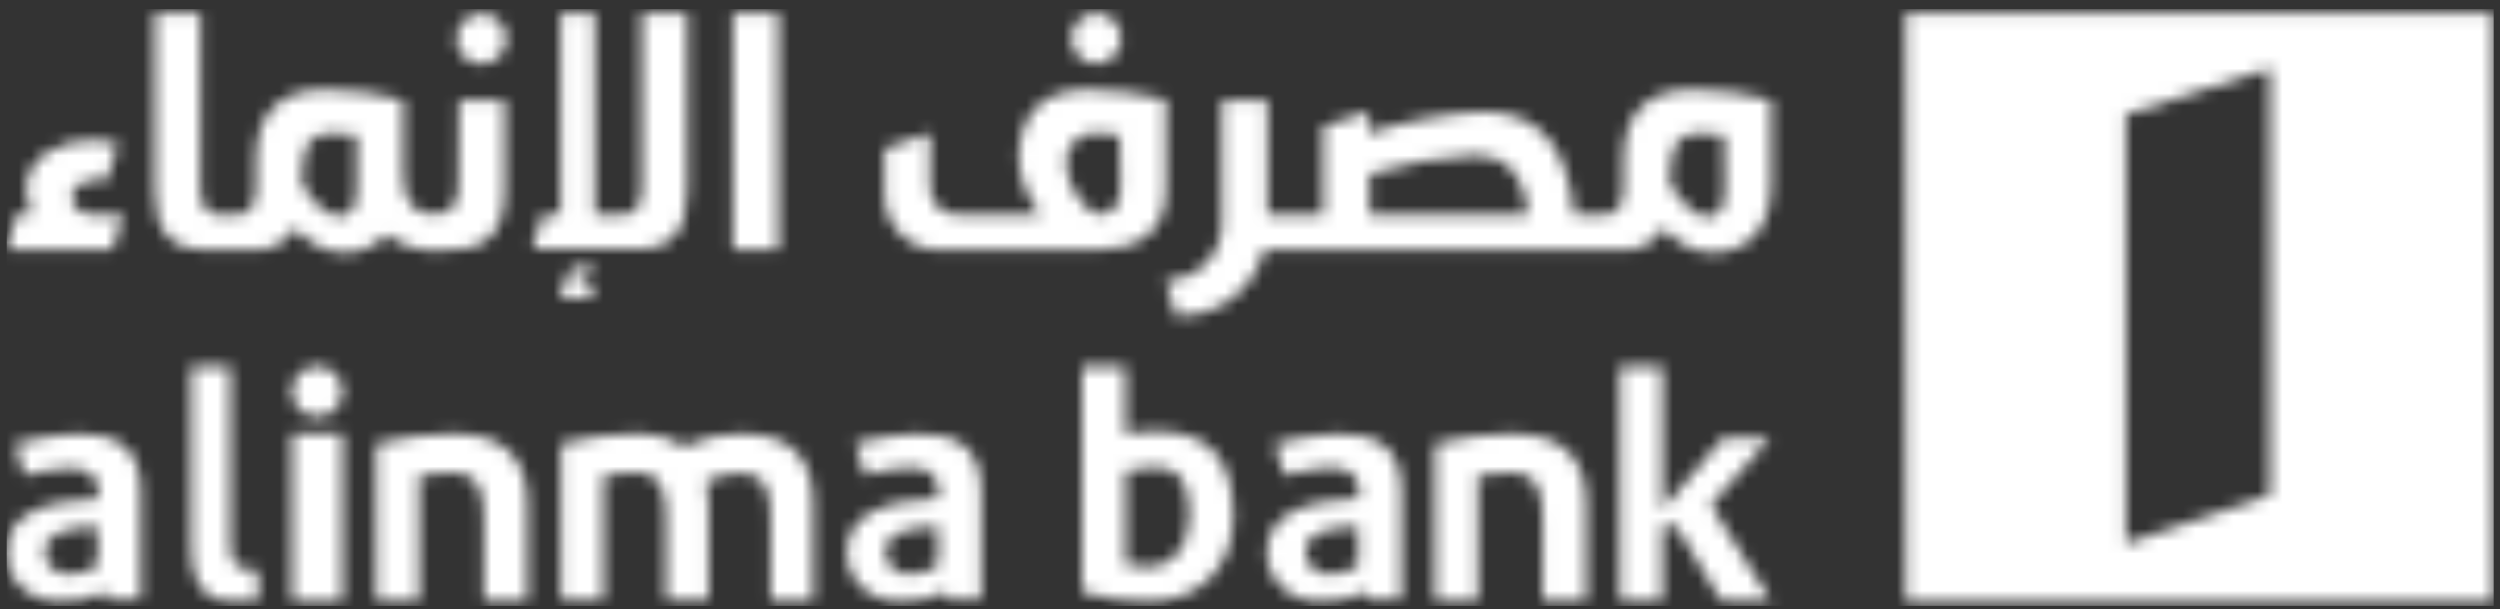 <svg width="201" height="49" viewBox="0 0 201 49" fill="none" xmlns="http://www.w3.org/2000/svg">
<rect x="0" y="0" width="201" height="49" fill="#333333" stroke="none"/>
<g clip-path="url(#clip0_4392_3759)">
<mask id="mask0_4392_3759" style="mask-type:luminance" maskUnits="userSpaceOnUse" x="153" y="1" width="48" height="48">
<path d="M170.926 43.701L182.5 39.786V5.516L170.926 9.197V43.701ZM200.508 1.071V48.367H153.212V1.071H200.508Z" fill="white"/>
</mask>
<g mask="url(#mask0_4392_3759)">
<mask id="mask1_4392_3759" style="mask-type:luminance" maskUnits="userSpaceOnUse" x="-1173" y="-28" width="1533" height="1090">
<path d="M359.016 -27.654H-1172.89V1061.7H359.016V-27.654Z" fill="white"/>
</mask>
<g mask="url(#mask1_4392_3759)">
<path d="M205.828 -4.249H147.892V53.685H205.828V-4.249Z" fill="white"/>
</g>
</g>
<mask id="mask2_4392_3759" style="mask-type:luminance" maskUnits="userSpaceOnUse" x="0" y="34" width="12" height="15">
<path d="M7.845 45.44C7.245 45.901 6.498 46.155 5.725 46.167C5.175 46.235 4.621 46.071 4.213 45.717C3.804 45.357 3.586 44.848 3.618 44.322C3.618 42.776 5.524 42.411 7.844 42.338V45.44H7.845ZM6.417 34.853C4.652 34.947 2.905 35.219 1.199 35.661L1.964 38.227C3.13 37.912 4.329 37.719 5.537 37.645C7.257 37.645 7.921 38.194 7.959 40.023V40.091C3.431 40.235 0.508 41.352 0.508 44.455C0.508 45.496 0.951 46.498 1.737 47.229C2.522 47.96 3.583 48.365 4.685 48.351C5.991 48.44 7.293 48.175 8.449 47.591C8.449 47.813 8.549 47.92 8.625 48.173H11.321C11.321 47.375 11.321 46.33 11.321 45.424V39.483C11.321 35.432 8.7 34.899 6.305 34.899L6.417 34.853Z" fill="white"/>
</mask>
<g mask="url(#mask2_4392_3759)">
<mask id="mask3_4392_3759" style="mask-type:luminance" maskUnits="userSpaceOnUse" x="-1173" y="-28" width="1533" height="1090">
<path d="M359.016 -27.654H-1172.89V1061.7H359.016V-27.654Z" fill="white"/>
</mask>
<g mask="url(#mask3_4392_3759)">
<path d="M16.639 29.536H-4.811V53.687H16.639V29.536Z" fill="white"/>
</g>
</g>
<mask id="mask4_4392_3759" style="mask-type:luminance" maskUnits="userSpaceOnUse" x="68" y="34" width="11" height="15">
<path d="M75.412 45.437C74.815 45.901 74.069 46.159 73.299 46.163C72.752 46.235 72.199 46.067 71.792 45.717C71.386 45.357 71.168 44.848 71.2 44.322C71.2 42.776 73.088 42.408 75.412 42.338V45.437ZM73.975 34.853C72.218 34.93 70.474 35.186 68.775 35.618L69.536 38.184C70.7 37.867 71.895 37.672 73.101 37.599C74.826 37.599 75.463 38.146 75.501 39.976V40.045C70.975 40.237 68.077 41.354 68.077 44.456C68.079 45.506 68.524 46.509 69.316 47.242C70.106 47.973 71.171 48.375 72.275 48.349C73.575 48.442 74.876 48.179 76.026 47.589C76.087 47.815 76.125 47.919 76.213 48.171H78.887C78.887 47.376 78.887 46.331 78.887 45.426V39.485C78.887 35.434 76.263 34.901 73.887 34.901L73.975 34.853Z" fill="white"/>
</mask>
<g mask="url(#mask4_4392_3759)">
<mask id="mask5_4392_3759" style="mask-type:luminance" maskUnits="userSpaceOnUse" x="-1173" y="-28" width="1533" height="1090">
<path d="M359.016 -27.654H-1172.89V1061.7H359.016V-27.654Z" fill="white"/>
</mask>
<g mask="url(#mask5_4392_3759)">
<path d="M84.206 29.536H62.757V53.687H84.206V29.536Z" fill="white"/>
</g>
</g>
<mask id="mask6_4392_3759" style="mask-type:luminance" maskUnits="userSpaceOnUse" x="101" y="34" width="12" height="15">
<path d="M109.194 45.44C108.593 45.901 107.845 46.155 107.071 46.167C106.521 46.235 105.969 46.071 105.562 45.717C105.154 45.357 104.94 44.848 104.975 44.322C104.975 42.776 106.86 42.411 109.196 42.338V45.44H109.194ZM107.709 34.853C105.945 34.947 104.194 35.216 102.487 35.661L103.252 38.227C104.436 37.893 105.653 37.683 106.884 37.599C108.615 37.599 109.269 38.143 109.309 39.973V40.047C104.749 40.234 101.861 41.354 101.861 44.453C101.858 45.499 102.3 46.499 103.084 47.234C103.871 47.967 104.937 48.368 106.044 48.349C107.348 48.434 108.653 48.173 109.81 47.589C109.81 47.811 109.922 47.919 109.997 48.171H112.673C112.673 47.373 112.673 46.331 112.673 45.423V39.482C112.673 35.431 110.06 34.898 107.65 34.898L107.709 34.853Z" fill="white"/>
</mask>
<g mask="url(#mask6_4392_3759)">
<mask id="mask7_4392_3759" style="mask-type:luminance" maskUnits="userSpaceOnUse" x="-1173" y="-28" width="1533" height="1090">
<path d="M359.016 -27.654H-1172.89V1061.7H359.016V-27.654Z" fill="white"/>
</mask>
<g mask="url(#mask7_4392_3759)">
<path d="M117.989 29.536H96.539V53.687H117.989V29.536Z" fill="white"/>
</g>
</g>
<mask id="mask8_4392_3759" style="mask-type:luminance" maskUnits="userSpaceOnUse" x="86" y="29" width="14" height="20">
<path d="M92.367 45.592C91.738 45.6 91.112 45.544 90.496 45.413V37.876C91.164 37.7 91.85 37.597 92.541 37.575C93.975 37.575 95.62 37.684 95.62 41.546C95.62 44.14 94.111 45.591 92.404 45.591M92.653 34.658C91.924 34.668 91.199 34.743 90.485 34.876V29.447H86.994V47.61C88.748 48.136 90.572 48.391 92.404 48.367C96.14 48.367 99.159 45.896 99.159 41.548C99.159 36.013 96.453 34.658 92.666 34.658" fill="white"/>
</mask>
<g mask="url(#mask8_4392_3759)">
<mask id="mask9_4392_3759" style="mask-type:luminance" maskUnits="userSpaceOnUse" x="-1173" y="-28" width="1533" height="1090">
<path d="M359.016 -27.654H-1172.89V1061.7H359.016V-27.654Z" fill="white"/>
</mask>
<g mask="url(#mask9_4392_3759)">
<path d="M104.476 24.13H81.676V53.687H104.476V24.13Z" fill="white"/>
</g>
</g>
<mask id="mask10_4392_3759" style="mask-type:luminance" maskUnits="userSpaceOnUse" x="130" y="29" width="13" height="20">
<path d="M137.56 40.605L142.303 35.205H138.53L133.657 40.968V29.472L130.237 29.447V48.365H133.657V42.234H134.733L138.409 48.365H142.399L137.56 40.605Z" fill="white"/>
</mask>
<g mask="url(#mask10_4392_3759)">
<mask id="mask11_4392_3759" style="mask-type:luminance" maskUnits="userSpaceOnUse" x="-1173" y="-28" width="1533" height="1090">
<path d="M359.016 -27.654H-1172.89V1061.7H359.016V-27.654Z" fill="white"/>
</mask>
<g mask="url(#mask11_4392_3759)">
<path d="M147.721 24.13H124.919V53.687H147.721V24.13Z" fill="white"/>
</g>
</g>
<mask id="mask12_4392_3759" style="mask-type:luminance" maskUnits="userSpaceOnUse" x="23" y="34" width="5" height="15">
<path d="M27.537 34.853H23.482V48.365H27.537V34.853Z" fill="white"/>
</mask>
<g mask="url(#mask12_4392_3759)">
<mask id="mask13_4392_3759" style="mask-type:luminance" maskUnits="userSpaceOnUse" x="-1173" y="-28" width="1533" height="1090">
<path d="M359.017 -27.654H-1172.89V1061.7H359.017V-27.654Z" fill="white"/>
</mask>
<g mask="url(#mask13_4392_3759)">
<path d="M32.856 29.536H18.163V53.687H32.856V29.536Z" fill="white"/>
</g>
</g>
<mask id="mask14_4392_3759" style="mask-type:luminance" maskUnits="userSpaceOnUse" x="23" y="29" width="5" height="5">
<path d="M25.52 29.447C24.698 29.442 23.954 29.938 23.637 30.698C23.32 31.458 23.496 32.332 24.08 32.914C24.664 33.492 25.543 33.666 26.301 33.344C27.059 33.021 27.546 32.276 27.536 31.45C27.528 30.343 26.628 29.447 25.52 29.447Z" fill="white"/>
</mask>
<g mask="url(#mask14_4392_3759)">
<mask id="mask15_4392_3759" style="mask-type:luminance" maskUnits="userSpaceOnUse" x="-1173" y="-28" width="1533" height="1090">
<path d="M359.016 -27.654H-1172.89V1061.7H359.016V-27.654Z" fill="white"/>
</mask>
<g mask="url(#mask15_4392_3759)">
<path d="M32.855 24.13H18.162V38.823H32.855V24.13Z" fill="white"/>
</g>
</g>
<mask id="mask16_4392_3759" style="mask-type:luminance" maskUnits="userSpaceOnUse" x="30" y="34" width="13" height="15">
<path d="M36.685 34.853C34.509 34.871 32.346 35.144 30.237 35.661V48.365H33.705V38.227C34.524 38.077 35.356 38 36.189 38C38.525 38 38.898 39.434 38.898 41.738V48.365H42.401V40.493C42.401 36.936 40.6 34.89 36.637 34.89" fill="white"/>
</mask>
<g mask="url(#mask16_4392_3759)">
<mask id="mask17_4392_3759" style="mask-type:luminance" maskUnits="userSpaceOnUse" x="-1173" y="-28" width="1533" height="1090">
<path d="M359.016 -27.654H-1172.89V1061.7H359.016V-27.654Z" fill="white"/>
</mask>
<g mask="url(#mask17_4392_3759)">
<path d="M47.72 29.536H24.92V53.687H47.72V29.536Z" fill="white"/>
</g>
</g>
<mask id="mask18_4392_3759" style="mask-type:luminance" maskUnits="userSpaceOnUse" x="115" y="34" width="13" height="15">
<path d="M121.827 34.853C119.651 34.871 117.483 35.144 115.373 35.661V48.365H118.824V38.227C119.648 38.077 120.479 38 121.317 38C123.648 38 124.021 39.434 124.021 41.738V48.365H127.533V40.493C127.533 36.936 125.714 34.89 121.741 34.89" fill="white"/>
</mask>
<g mask="url(#mask18_4392_3759)">
<mask id="mask19_4392_3759" style="mask-type:luminance" maskUnits="userSpaceOnUse" x="-1173" y="-28" width="1533" height="1090">
<path d="M359.016 -27.654H-1172.89V1061.7H359.016V-27.654Z" fill="white"/>
</mask>
<g mask="url(#mask19_4392_3759)">
<path d="M132.855 29.536H110.055V53.687H132.855V29.536Z" fill="white"/>
</g>
</g>
<mask id="mask20_4392_3759" style="mask-type:luminance" maskUnits="userSpaceOnUse" x="45" y="34" width="21" height="15">
<path d="M59.709 34.861C58.087 34.847 56.485 35.196 55.019 35.879C53.912 35.168 52.608 34.813 51.291 34.861C49.202 34.882 47.125 35.151 45.102 35.661V48.295H48.526V38.213C49.328 38.056 50.144 37.983 50.96 37.986C53.202 37.986 53.542 39.413 53.542 41.703V48.293H56.968V40.466C56.96 40.061 56.919 39.661 56.845 39.268V39.12L56.784 38.712C57.587 38.293 58.482 38.072 59.391 38.055C61.608 38.055 61.96 39.444 61.96 41.77V48.362H65.37V40.464C65.37 36.868 63.605 34.89 59.778 34.89" fill="white"/>
</mask>
<g mask="url(#mask20_4392_3759)">
<mask id="mask21_4392_3759" style="mask-type:luminance" maskUnits="userSpaceOnUse" x="-1173" y="-28" width="1533" height="1090">
<path d="M359.016 -27.654H-1172.89V1061.7H359.016V-27.654Z" fill="white"/>
</mask>
<g mask="url(#mask21_4392_3759)">
<path d="M70.691 29.537H39.784V53.687H70.691V29.537Z" fill="white"/>
</g>
</g>
<mask id="mask22_4392_3759" style="mask-type:luminance" maskUnits="userSpaceOnUse" x="15" y="29" width="6" height="20">
<path d="M19.913 45.738C19.146 45.738 18.524 45.333 18.524 43.848V29.447H15.372V43.956C15.372 47.928 17.338 48.365 18.79 48.365C19.335 48.365 19.902 48.365 20.779 48.365L20.723 45.773C20.438 45.789 20.153 45.789 19.87 45.773" fill="white"/>
</mask>
<g mask="url(#mask22_4392_3759)">
<mask id="mask23_4392_3759" style="mask-type:luminance" maskUnits="userSpaceOnUse" x="-1173" y="-28" width="1533" height="1090">
<path d="M359.017 -27.654H-1172.89V1061.7H359.017V-27.654Z" fill="white"/>
</mask>
<g mask="url(#mask23_4392_3759)">
<path d="M26.097 24.13H10.054V53.687H26.097V24.13Z" fill="white"/>
</g>
</g>
<mask id="mask24_4392_3759" style="mask-type:luminance" maskUnits="userSpaceOnUse" x="0" y="1" width="143" height="25">
<path d="M28.679 15.004C28.679 16.669 28.313 17.375 27.311 17.375C26.309 17.375 25.418 16.504 24.525 15.191C24.439 15.058 24.361 14.924 24.293 14.781V14.594C24.293 12.111 24.562 10.732 26.738 10.732C27.385 10.738 28.034 10.783 28.679 10.867V15.004ZM36.853 15.114C36.853 16.778 35.949 17.226 34.861 17.226C33.517 17.226 32.418 16.504 32.418 14.095V8.036C30.377 7.5 28.273 7.22 26.164 7.204C22.351 7.204 20.618 9.24 20.581 12.792V15.165C20.581 16.829 19.873 17.276 18.957 17.276H17.735C16.82 17.276 16.109 16.829 16.109 15.165V1.096H12.444V15.277C12.444 18.555 13.666 20.069 16.463 20.069H20.25C21.649 20.244 23.013 19.557 23.719 18.317L24.061 18.656C24.975 19.671 26.252 20.271 27.604 20.317C28.905 20.36 30.159 19.829 31.049 18.866C32.388 19.858 34.047 20.299 35.692 20.106C38.135 20.106 40.578 19.696 40.578 15.314V8.036H36.911L36.853 15.114ZM5.788 15.834C5.788 14.89 6.812 14.432 7.972 14.432C8.193 14.412 8.413 14.412 8.633 14.432L9.501 11.49C8.799 11.33 8.082 11.256 7.364 11.264C4.994 11.264 2.111 12.506 2.111 15.189C2.124 15.883 2.284 16.565 2.585 17.189H1.364L0.508 20.069H9.06L9.892 17.277H7.716C6.543 17.277 5.788 16.754 5.788 15.834ZM38.709 1.096C37.618 1.096 36.73 1.986 36.717 3.095C36.709 3.916 37.186 4.661 37.93 4.983C38.674 5.304 39.532 5.136 40.108 4.559C40.682 3.981 40.857 3.109 40.549 2.351C40.242 1.591 39.516 1.096 38.709 1.096ZM90.077 15.165C90.077 16.52 89.492 17.239 88.245 17.239C87.572 17.239 85.73 15.09 85.73 13.277C85.642 12.586 85.865 11.893 86.341 11.394C86.817 10.893 87.49 10.64 88.172 10.707C88.789 10.727 89.404 10.78 90.017 10.867L90.077 15.165ZM93.741 7.999C91.698 7.498 89.605 7.232 87.5 7.204C83.652 7.204 81.906 9.277 81.906 12.904C82.036 14.499 82.649 16.013 83.665 17.237C81.013 17.237 77.215 17.237 77.215 17.237C76.607 17.33 75.989 17.151 75.521 16.746C75.052 16.341 74.78 15.751 74.772 15.125V10.707L71.106 11.947V15.672C71.103 16.863 71.573 18 72.407 18.835C73.241 19.666 74.372 20.122 75.541 20.093H88.21C91.361 20.093 93.741 18.778 93.741 15.301V7.999ZM46.564 22.789C46.564 22.48 46.869 22.331 47.223 22.331H47.418L47.676 21.474C47.469 21.404 47.255 21.375 47.041 21.386C46.321 21.386 45.465 21.735 45.465 22.567C45.468 22.775 45.519 22.976 45.612 23.162H45.221L44.989 23.994H47.554L47.788 23.162H47.141C46.796 23.2 46.564 23.013 46.564 22.789ZM51.597 15.165C51.597 16.829 50.877 17.276 49.972 17.276H47.836V1.096H45.061V17.239H43.62L42.802 20.032H51.196C54.005 20.032 55.263 18.631 55.263 15.239V1.096H51.599V15.165H51.597ZM58.927 1.096V20.069H62.593V1.096H58.927ZM88.124 5.119C88.93 5.123 89.66 4.634 89.972 3.879C90.284 3.122 90.117 2.25 89.549 1.669C88.981 1.087 88.124 0.911 87.378 1.224C86.633 1.536 86.146 2.276 86.146 3.096C86.14 3.632 86.346 4.152 86.717 4.535C87.087 4.917 87.596 5.133 88.124 5.133V5.119ZM138.685 15.053C138.685 16.715 138.295 17.424 137.306 17.424C136.317 17.424 135.425 16.554 134.521 15.239C134.373 15.015 134.276 14.829 134.276 14.829V14.594C134.276 12.111 134.557 10.732 136.721 10.732C137.356 10.746 137.994 10.794 138.625 10.88L138.685 15.053ZM110.114 17.277V13.997C112.889 13.132 115.764 12.623 118.665 12.482C120.901 12.482 122.564 13.887 122.842 17.277H110.114ZM136.108 7.205C132.285 7.205 130.549 9.242 130.527 12.794V15.167C130.527 16.831 129.805 17.277 128.89 17.277H126.559C126.068 12.184 124.113 8.979 119.229 8.979C116.109 9.144 113.023 9.723 110.053 10.707V8.979L106.388 10.148V17.277H101.905V8.036H98.241V17.736C98.309 18.991 97.865 20.218 97.01 21.125C96.154 22.031 94.967 22.536 93.732 22.514L94.525 25.386C97.841 25.557 100.817 23.336 101.647 20.069H130.245C131.65 20.261 133.033 19.57 133.74 18.317L134.082 18.656C134.991 19.666 136.263 20.267 137.61 20.317C140.543 20.317 142.399 18.355 142.399 14.89V8.036C140.346 7.5 138.233 7.22 136.108 7.205Z" fill="white"/>
</mask>
<g mask="url(#mask24_4392_3759)">
<mask id="mask25_4392_3759" style="mask-type:luminance" maskUnits="userSpaceOnUse" x="-1173" y="-28" width="1533" height="1090">
<path d="M359.016 -27.654H-1172.89V1061.7H359.016V-27.654Z" fill="white"/>
</mask>
<g mask="url(#mask25_4392_3759)">
<path d="M147.721 -4.25H-4.811V30.715H147.721V-4.25Z" fill="white"/>
</g>
</g>
</g>
<defs>
<clipPath id="clip0_4392_3759">
<rect width="200" height="48" fill="white" transform="translate(0.508 0.719)"/>
</clipPath>
</defs>
</svg>

